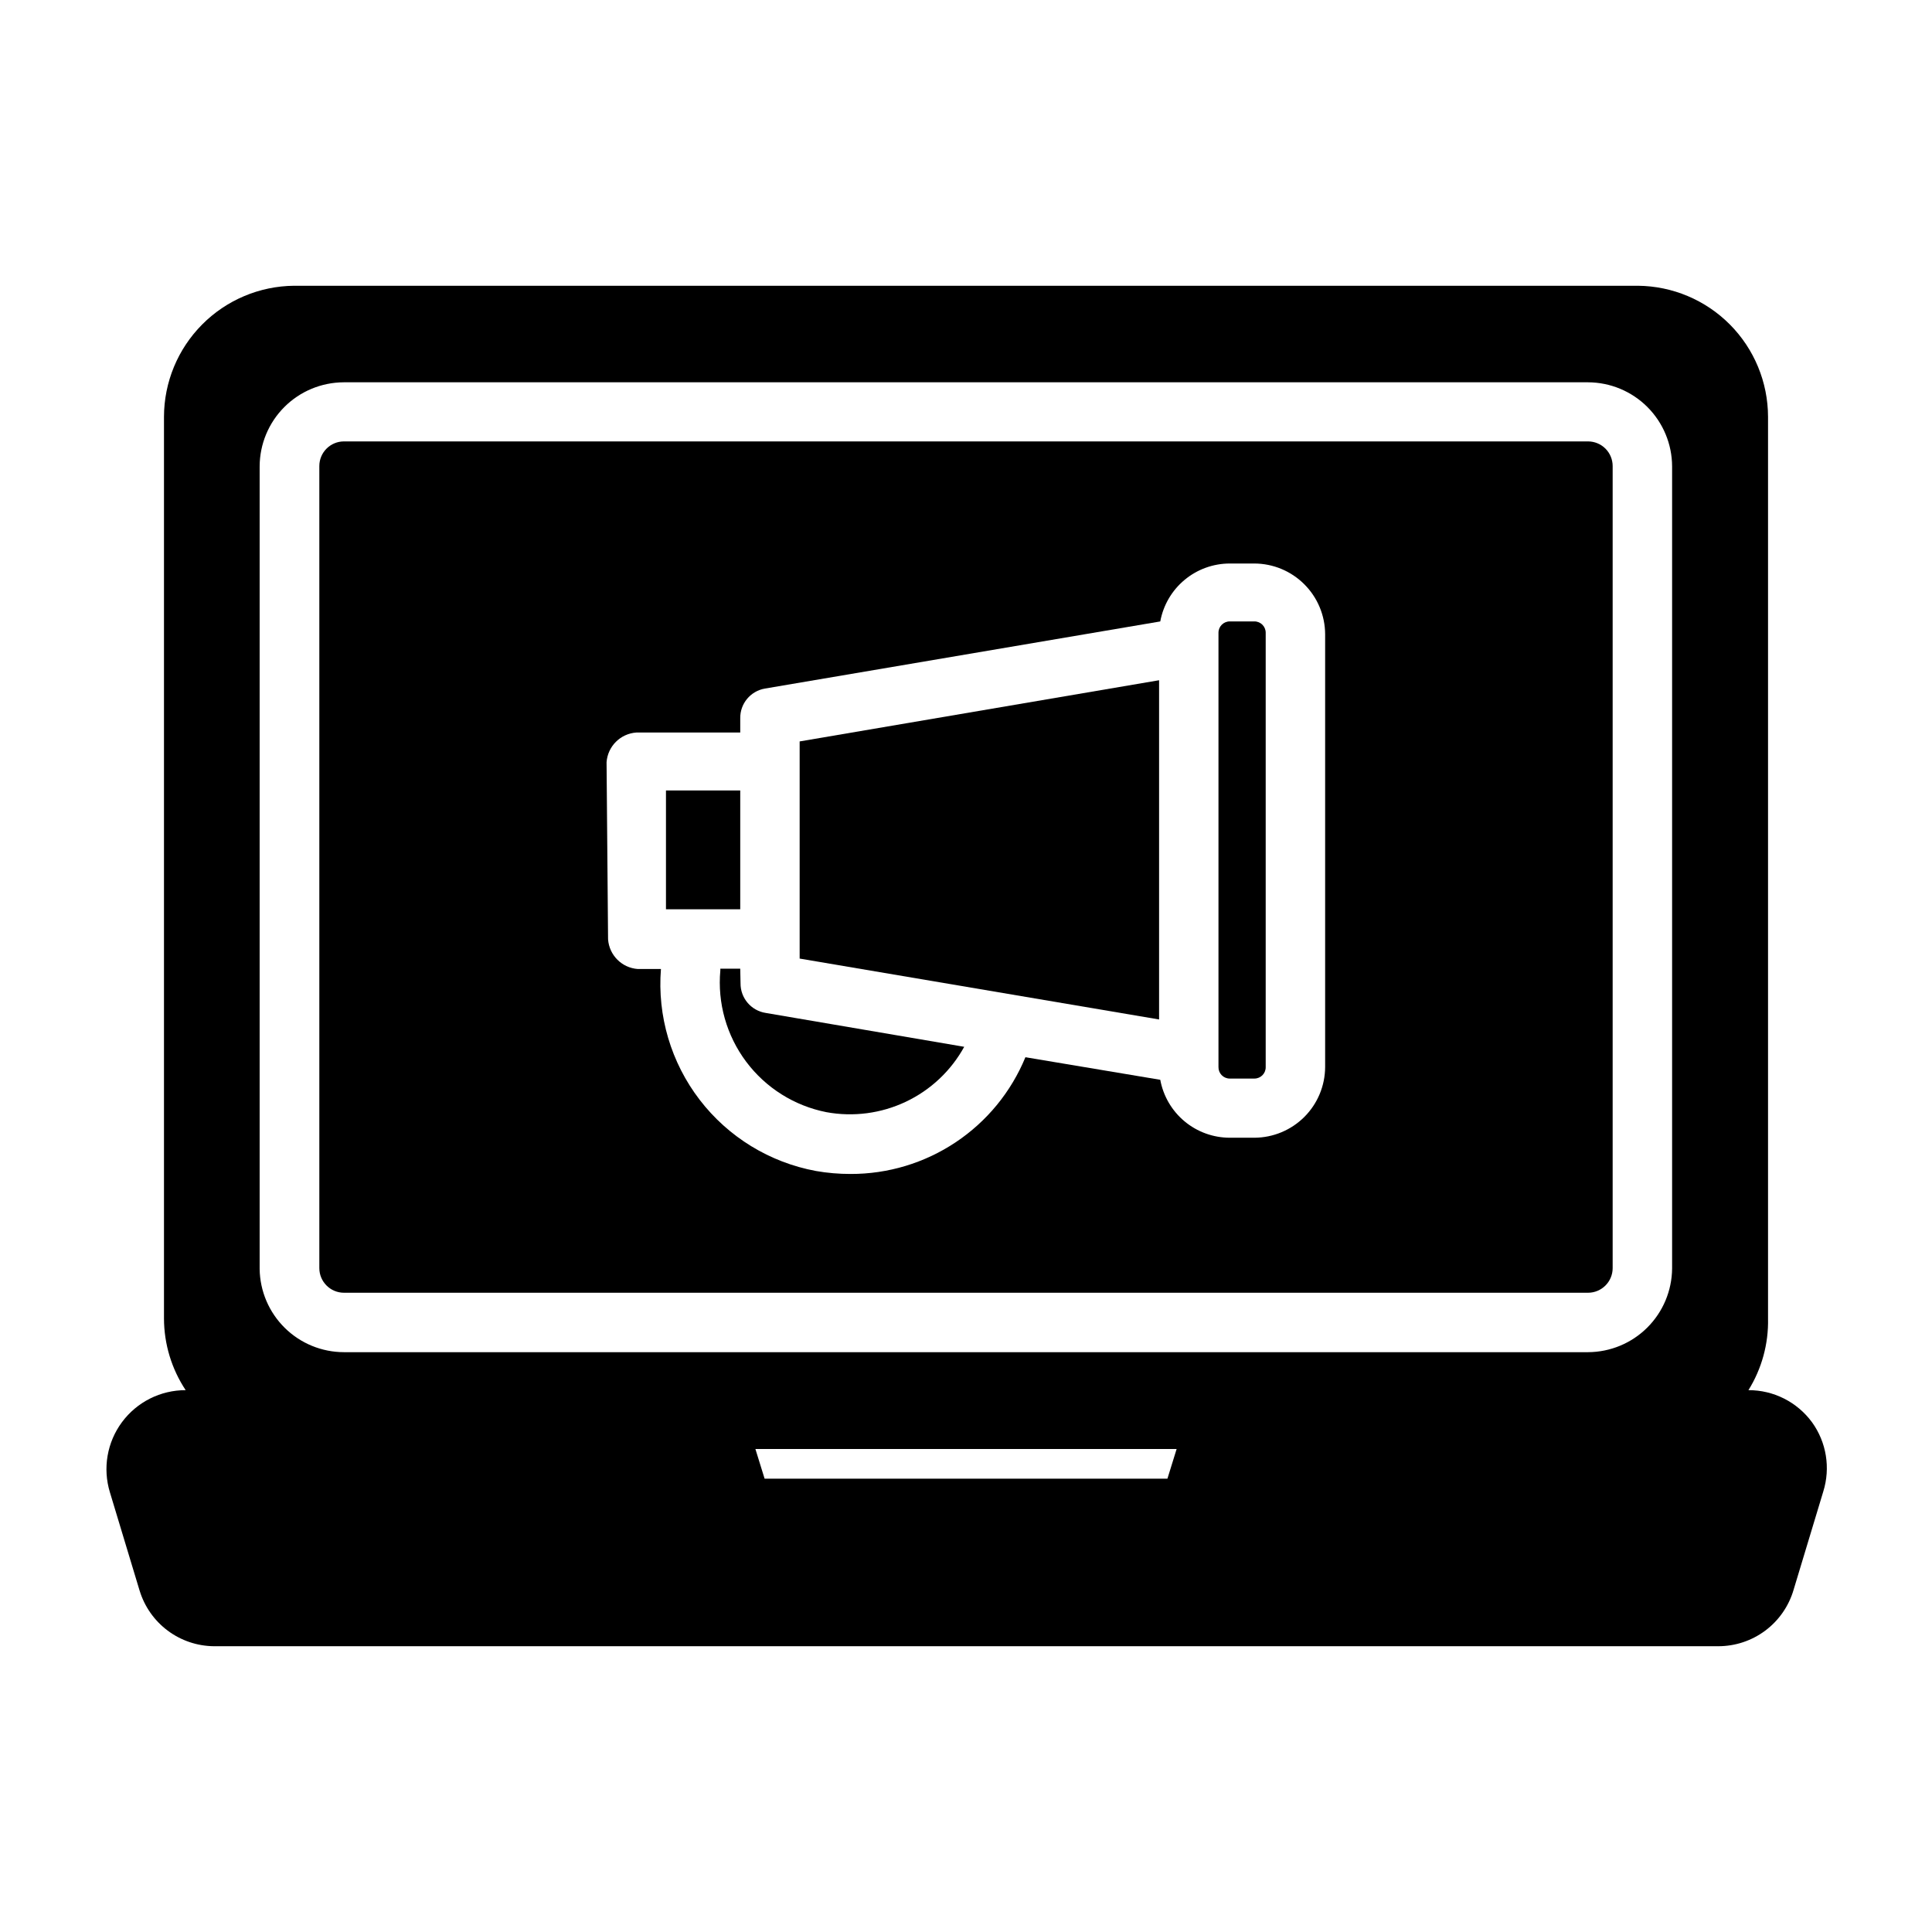 <?xml version="1.0" encoding="UTF-8"?>
<!-- Uploaded to: SVG Repo, www.svgrepo.com, Generator: SVG Repo Mixer Tools -->
<svg fill="#000000" width="800px" height="800px" version="1.1" viewBox="144 144 512 512" xmlns="http://www.w3.org/2000/svg">
 <g>
  <path d="m320.49 353.48h19.68v31.488h-19.68z"/>
  <path d="m451.17 324.27-95.254 16.215v57.547l95.254 16.137z"/>
  <path d="m340.17 400.71h-5.273v0.473c-0.789 8.625 1.648 17.238 6.84 24.172 5.188 6.934 12.766 11.699 21.262 13.379 7.137 1.312 14.504 0.344 21.059-2.762 6.559-3.109 11.969-8.203 15.469-14.559l-52.586-8.973c-3.883-0.59-6.734-3.949-6.691-7.875z"/>
  <path d="m235.16 486.59h329.68c3.606 0 6.531-2.926 6.531-6.531v-212.55c0-1.73-0.688-3.394-1.914-4.621-1.223-1.223-2.887-1.91-4.617-1.91h-329.68c-3.609 0-6.535 2.922-6.535 6.531v212.55c0 3.606 2.926 6.531 6.535 6.531zm69.586-140.59c0.305-4.215 3.656-7.57 7.871-7.871h27.555v-3.777c-0.059-3.875 2.715-7.215 6.531-7.875l104.78-17.789c0.793-4.309 3.07-8.203 6.434-11.008 3.367-2.805 7.606-4.34 11.988-4.344h6.535c4.961 0.02 9.715 2 13.223 5.512 3.512 3.508 5.492 8.262 5.512 13.223v114.7c-0.02 4.965-2 9.719-5.512 13.227-3.508 3.508-8.262 5.488-13.223 5.512h-6.535c-4.383-0.004-8.621-1.539-11.988-4.344-3.363-2.805-5.641-6.699-6.434-11.008l-35.738-5.984c-3.781 9.18-10.211 17.023-18.469 22.531-8.258 5.512-17.969 8.438-27.898 8.406-3.059 0.004-6.113-0.258-9.129-0.785-12.258-2.262-23.242-8.984-30.832-18.871-7.59-9.887-11.246-22.234-10.262-34.66h-6.141c-4.215-0.301-7.57-3.656-7.871-7.871z"/>
  <path d="m469.9 429.83h6.535c1.652 0 2.988-1.336 2.988-2.988v-115.17c0-1.652-1.336-2.992-2.988-2.992h-6.535c-1.652 0-2.992 1.34-2.992 2.992v115.09c-0.02 0.809 0.285 1.59 0.848 2.168 0.562 0.578 1.336 0.902 2.144 0.902z"/>
  <path d="m624.2 520.91c-3.934-5.367-10.195-8.527-16.848-8.504 3.539-5.684 5.344-12.277 5.195-18.973v-238.99c-0.02-9.16-3.652-17.941-10.105-24.441-6.457-6.5-15.215-10.191-24.375-10.273h-356.13c-9.16 0.082-17.918 3.773-24.371 10.273-6.457 6.5-10.09 15.281-10.109 24.441v238.99c0.02 6.754 2.016 13.348 5.746 18.973-6.648-0.016-12.914 3.129-16.875 8.473-3.961 5.34-5.148 12.25-3.199 18.609l7.871 26.055h0.004c1.289 4.227 3.891 7.934 7.43 10.582 3.539 2.648 7.828 4.098 12.25 4.141h398.64c4.504 0.008 8.891-1.445 12.496-4.141 3.606-2.699 6.238-6.496 7.5-10.816l7.871-26.055v-0.004c1.945-6.242 0.836-13.039-2.988-18.34zm-411.39-253.32c0.023-5.902 2.375-11.555 6.551-15.73 4.172-4.172 9.824-6.523 15.727-6.547h329.76c5.902 0.023 11.555 2.375 15.73 6.547 4.172 4.176 6.527 9.828 6.547 15.73v212.55c-0.043 5.887-2.406 11.523-6.578 15.68-4.168 4.156-9.812 6.496-15.699 6.519h-329.68c-5.879 0-11.516-2.312-15.699-6.438-4.184-4.125-6.578-9.73-6.66-15.605zm133.82 268.28-2.441-7.871h111.63l-2.441 7.871z"/>
 </g>
</svg>